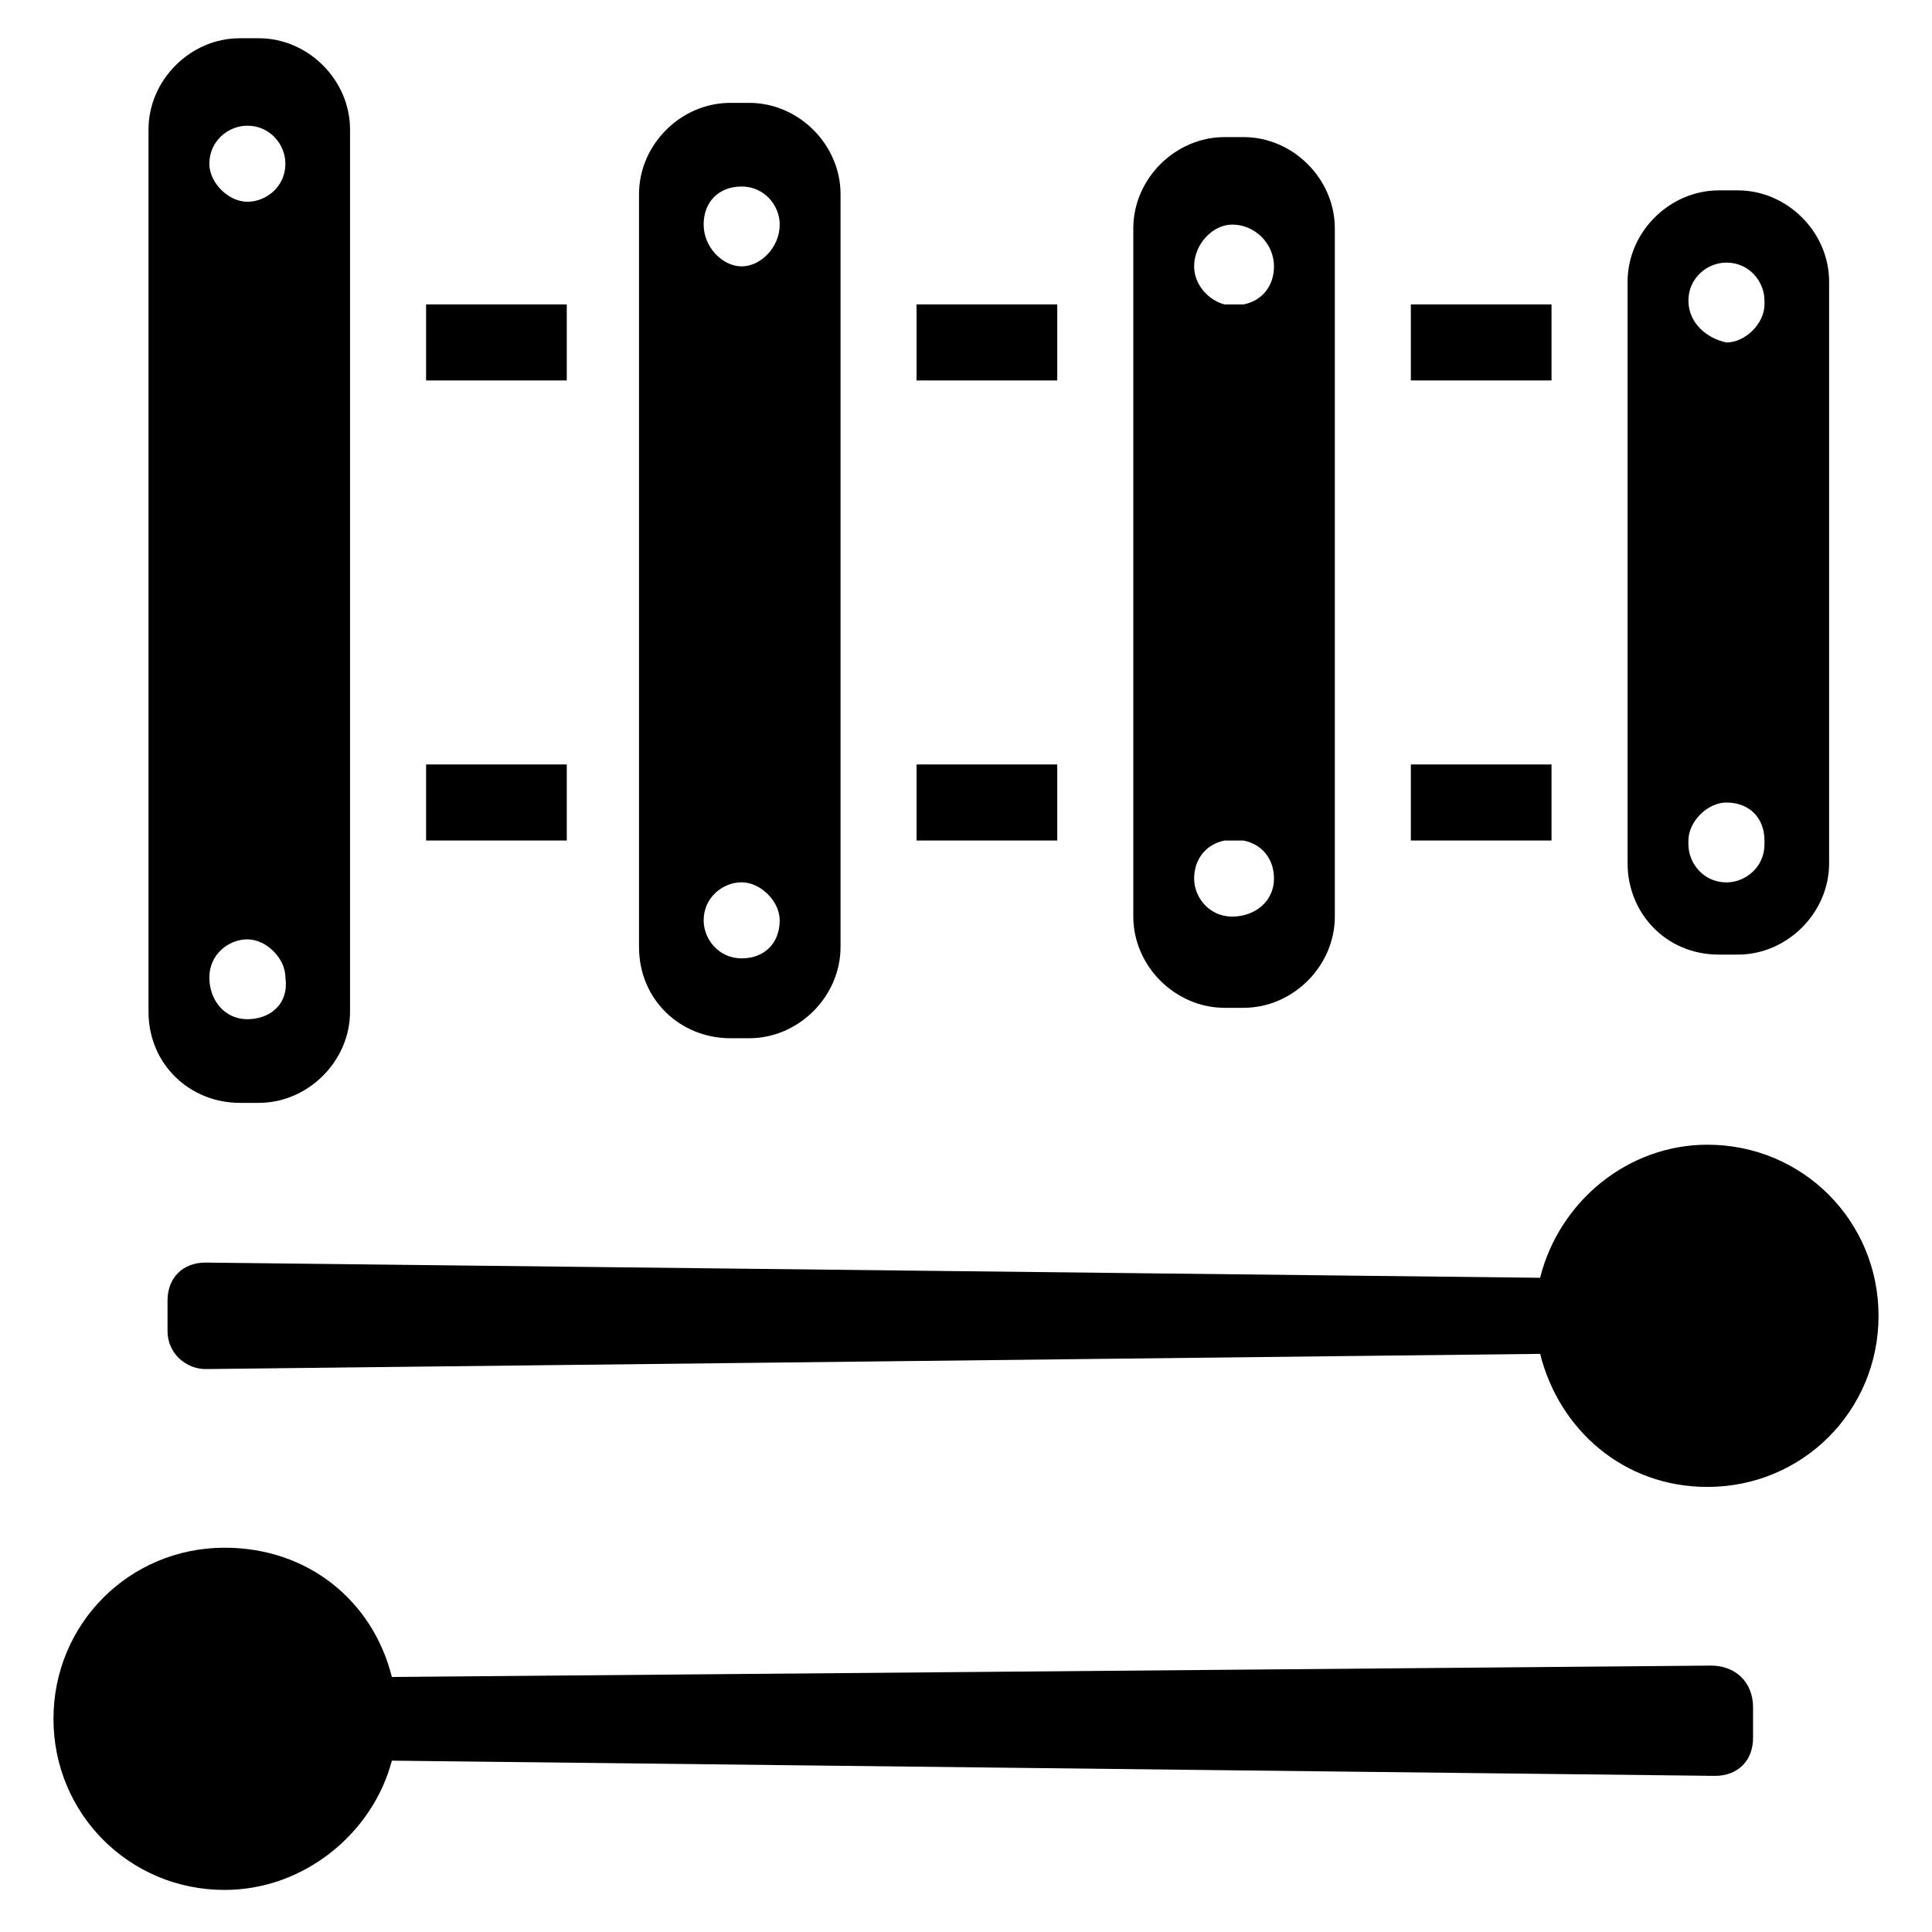 <?xml version="1.0" encoding="UTF-8"?>
<!-- Uploaded to: SVG Repo, www.svgrepo.com, Generator: SVG Repo Mixer Tools -->
<svg fill="#000000" width="800px" height="800px" version="1.1" viewBox="144 144 512 512" xmlns="http://www.w3.org/2000/svg">
 <g>
  <path d="m256.92 224.67h37.281v20.152h-37.281z"/>
  <path d="m386.9 224.67h37.281v20.152h-37.281z"/>
  <path d="m517.89 224.67h37.281v20.152h-37.281z"/>
  <path d="m256.92 346.59h37.281v20.152h-37.281z"/>
  <path d="m386.9 346.59h37.281v20.152h-37.281z"/>
  <path d="m517.89 346.59h37.281v20.152h-37.281z"/>
  <path d="m597.49 585.4-349.64 3.019c-5.039-20.152-22.168-34.258-44.336-34.258-25.191 0-45.344 20.152-45.344 45.344 0 25.191 20.152 45.344 45.344 45.344 21.16 0 39.297-15.113 44.336-34.258l350.65 4.031c6.047 0 10.078-4.031 10.078-10.078v-8.062c-0.004-7.055-5.039-11.082-11.086-11.082z"/>
  <path d="m596.48 447.36c-21.16 0-39.297 15.113-44.336 35.266l-353.67-4.027c-6.047 0-10.078 4.031-10.078 10.078v8.062c0 6.047 5.039 10.078 10.078 10.078l353.68-4.031c5.039 20.152 22.168 35.266 44.336 35.266 25.191 0 45.344-20.152 45.344-45.344-0.004-25.195-20.156-45.348-45.348-45.348z"/>
  <path d="m599.51 396.98h5.039c13.098 0 24.184-11.082 24.184-24.184v-154.16c0-13.098-11.082-24.184-24.184-24.184h-5.039c-13.098 0-24.184 11.082-24.184 24.184v154.16c0 13.098 10.078 24.184 24.184 24.184zm-8.062-173.31c0-6.047 5.039-10.078 10.078-10.078 6.047 0 10.078 5.039 10.078 10.078v1.008c0 5.039-5.039 10.078-10.078 10.078-5.039-1.008-10.078-5.039-10.078-11.086zm10.078 133.01c6.047 0 10.078 4.031 10.078 10.078v1.008c0 6.047-5.039 10.078-10.078 10.078-6.047 0-10.078-5.039-10.078-10.078v-1.008c0-5.039 5.039-10.078 10.078-10.078z"/>
  <path d="m468.52 411.08h5.039c13.098 0 24.184-11.082 24.184-24.184v-182.38c0-13.098-11.082-24.184-24.184-24.184h-5.039c-13.098 0-24.184 11.082-24.184 24.184v182.38c0 13.102 11.086 24.184 24.184 24.184zm-8.059-196.48c0-6.047 5.039-11.082 10.078-11.082 6.047 0 11.082 5.039 11.082 11.082 0 5.039-3.023 9.07-8.062 10.078h-5.039c-4.031-1.012-8.059-5.043-8.059-10.078zm13.098 152.15c5.039 1.008 8.062 5.039 8.062 10.078 0 6.047-5.039 10.078-11.082 10.078-6.047 0-10.078-5.039-10.078-10.078 0-5.039 3.023-9.07 8.062-10.078z"/>
  <path d="m337.53 419.14h5.039c13.098 0 24.184-11.082 24.184-24.184v-199.51c0-13.098-11.082-24.184-24.184-24.184h-5.039c-13.098 0-24.184 11.082-24.184 24.184v199.51c0 14.105 11.082 24.184 24.184 24.184zm3.023-225.71c6.047 0 10.078 5.039 10.078 10.078 0 6.047-5.039 11.082-10.078 11.082-5.039 0-10.078-5.039-10.078-11.082 0-6.047 4.031-10.078 10.078-10.078zm0 204.55c-6.047 0-10.078-5.039-10.078-10.078 0-6.047 5.039-10.078 10.078-10.078 5.039 0 10.078 5.039 10.078 10.078-0.004 6.047-4.035 10.078-10.078 10.078z"/>
  <path d="m207.54 436.27h5.039c13.098 0 24.184-11.082 24.184-24.184v-233.77c0-13.098-11.082-24.184-24.184-24.184l-5.039 0.004c-13.098 0-24.184 11.082-24.184 24.184v233.77c0 14.102 11.086 24.18 24.184 24.18zm2.016-258.96c6.047 0 10.078 5.039 10.078 10.078 0 6.047-5.039 10.078-10.078 10.078-5.039 0-10.078-5.039-10.078-10.078 0-6.051 5.039-10.078 10.078-10.078zm0 236.79c-6.047 0-10.078-5.039-10.078-11.082 0-6.047 5.039-10.078 10.078-10.078 5.039 0 10.078 5.039 10.078 10.078 1.004 7.051-4.031 11.082-10.078 11.082z"/>
 </g>
</svg>